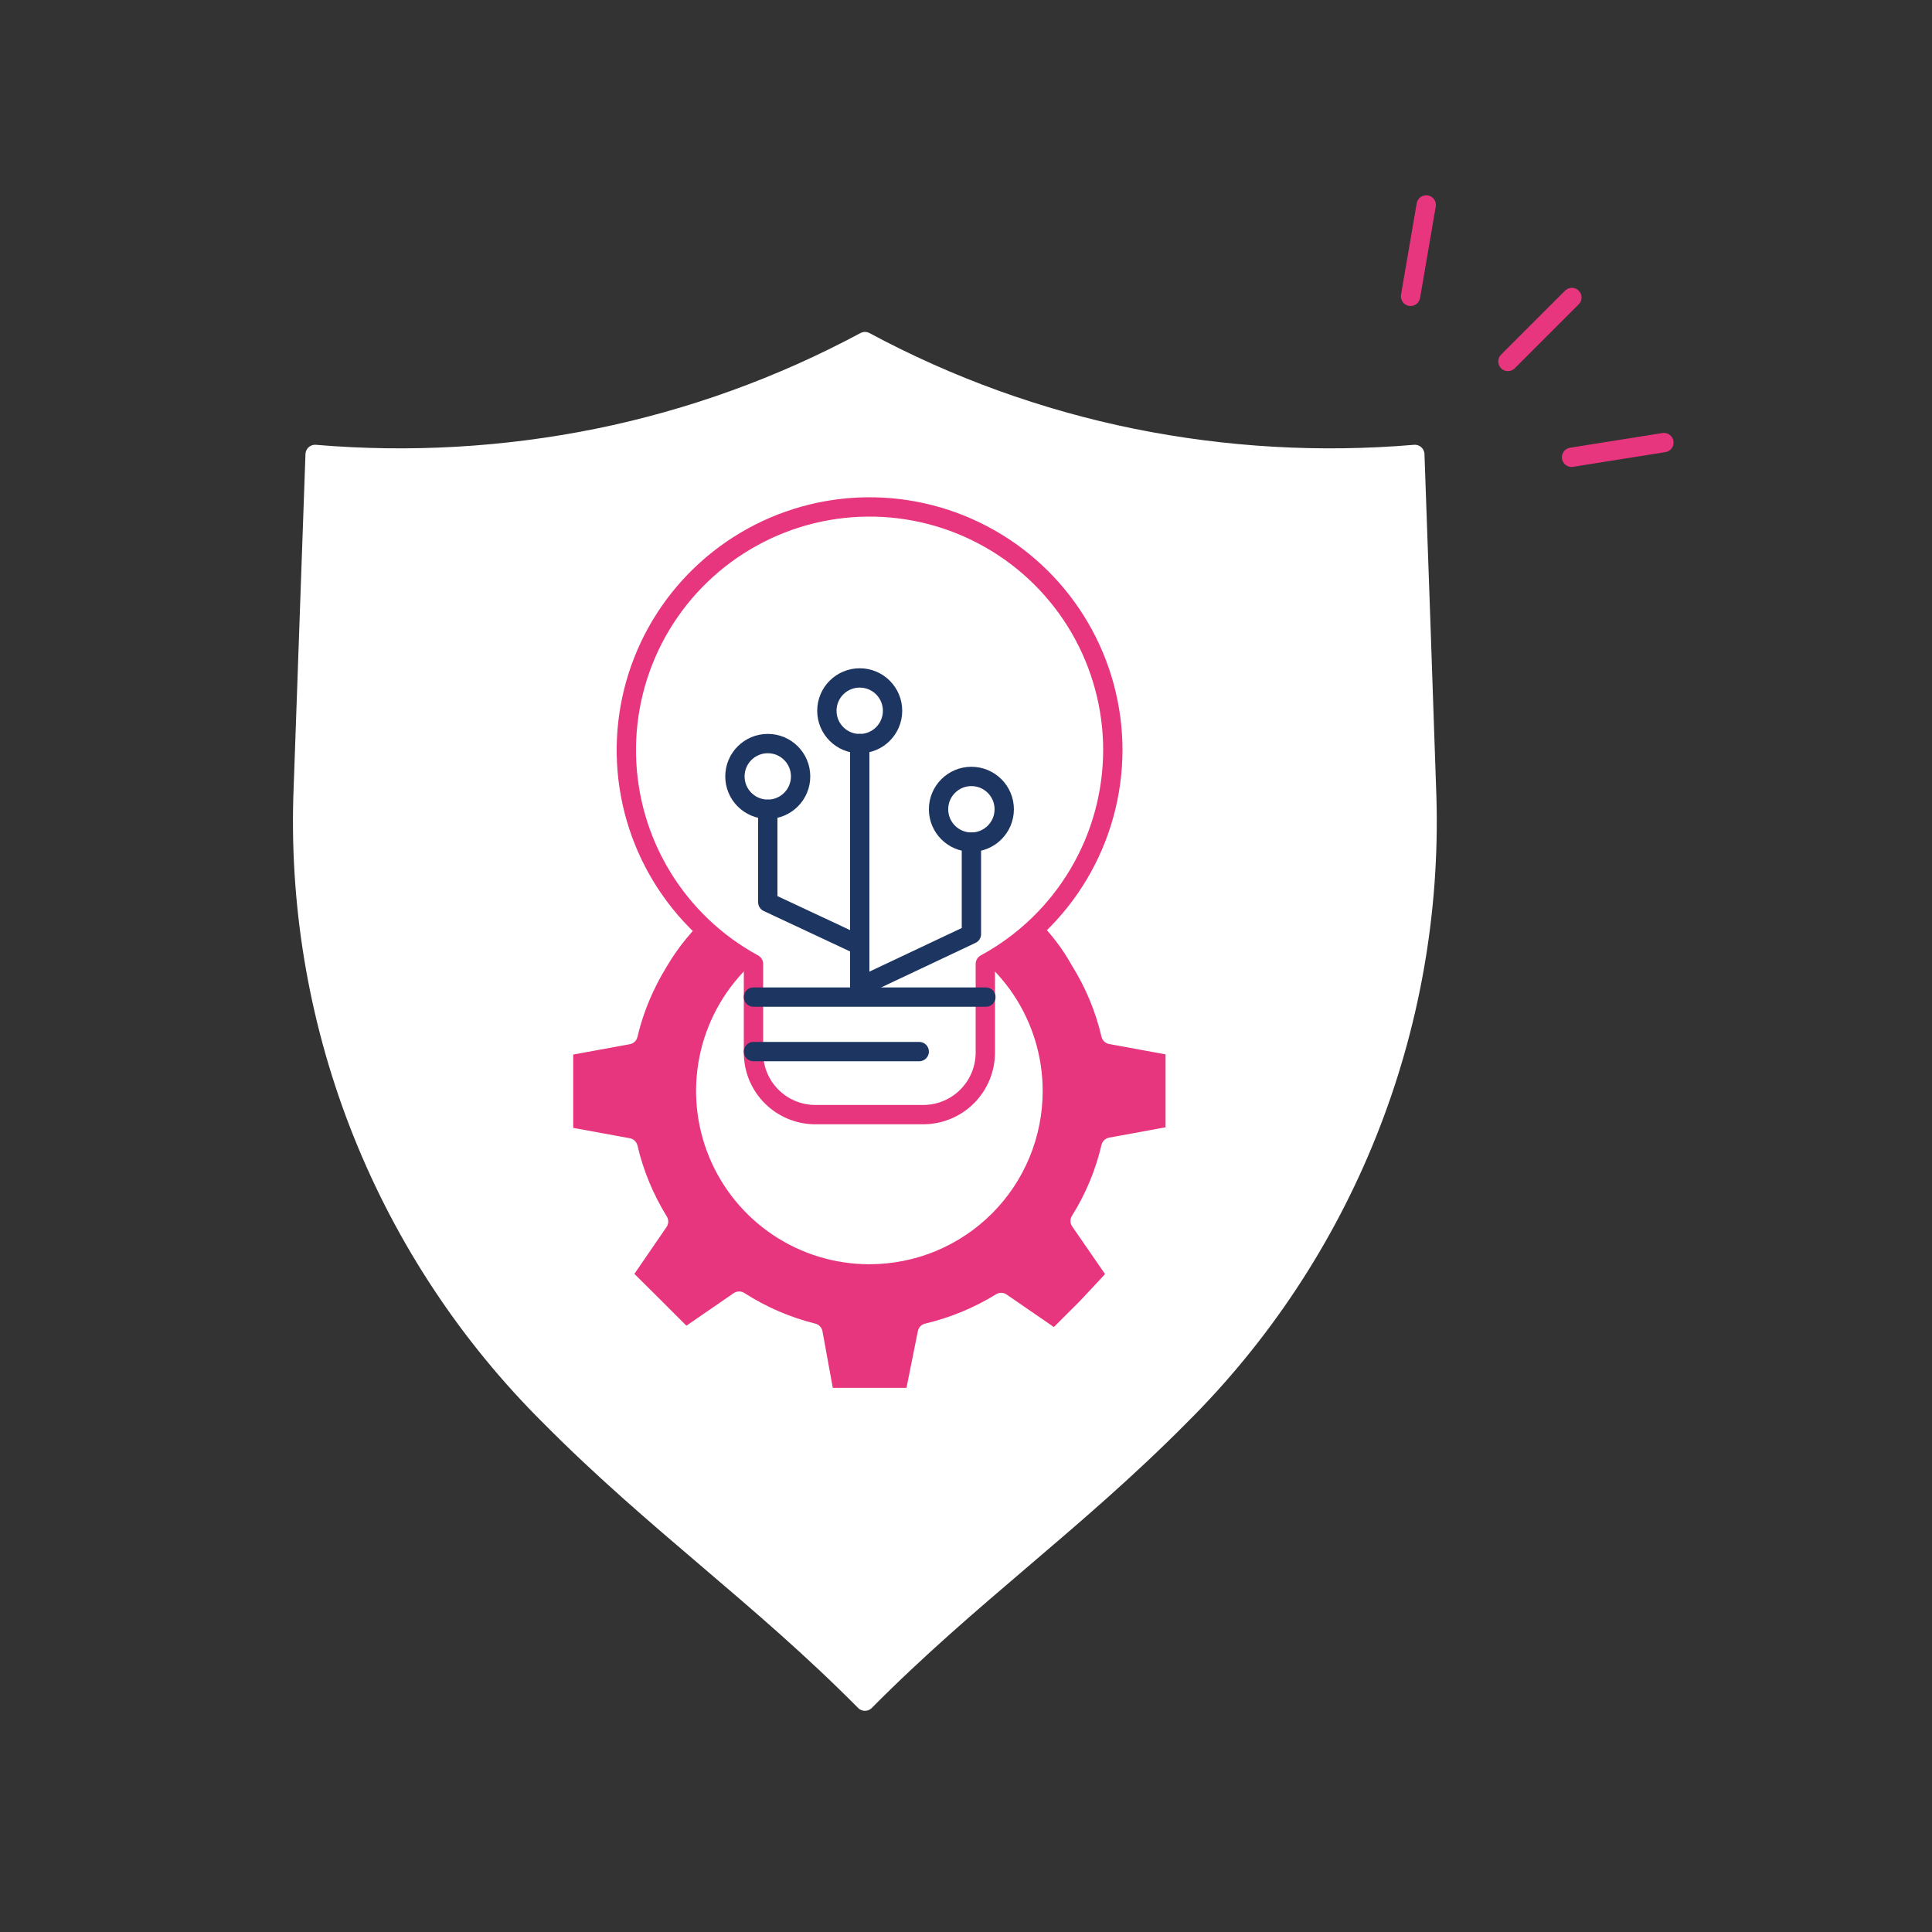 <svg xmlns="http://www.w3.org/2000/svg" width="76" height="76" viewBox="0 0 76 76" fill="none"><rect x="0" y="0" width="76" height="76" fill="#333333" stroke="none"/><path d="M56.126 31.396C55.974 26.892 55.817 22.385 55.655 17.876C51.937 18.192 48.193 17.977 44.536 17.238C40.866 16.491 37.325 15.211 34.025 13.438C30.726 15.21 27.185 16.49 23.515 17.238C19.857 17.977 16.114 18.192 12.396 17.876L11.917 31.396C11.792 35.9 12.59 40.381 14.263 44.563C15.937 48.746 18.449 52.542 21.645 55.716C25.772 59.881 29.899 62.754 34.025 66.919C38.152 62.754 42.272 59.881 46.398 55.716C49.596 52.543 52.109 48.747 53.782 44.564C55.456 40.381 56.253 35.9 56.126 31.396Z" fill="white" stroke="white" stroke-width="0.76" stroke-linecap="round" stroke-linejoin="round"></path><path d="M43.699 40.695C43.46 39.665 43.051 38.681 42.49 37.784C41.756 36.462 40.666 35.372 39.344 34.638C39.086 34.478 38.804 34.319 38.493 34.167C37.851 33.849 37.175 33.604 36.479 33.437L36.008 30.906H32.443L31.98 33.437C30.951 33.676 29.97 34.084 29.076 34.645C28.579 34.934 28.113 35.272 27.686 35.656C26.992 36.274 26.398 36.994 25.922 37.792C25.77 38.043 25.611 38.316 25.466 38.613C25.132 39.277 24.877 39.979 24.706 40.703L22.168 41.166V44.685L24.706 45.149C24.946 46.175 25.352 47.156 25.907 48.052L24.463 50.157L25.71 51.396L26.956 52.642L29.076 51.183C29.969 51.757 30.95 52.181 31.98 52.437L32.443 54.975H35.97L36.479 52.437C37.505 52.196 38.485 51.791 39.382 51.236L41.502 52.695L42.749 51.449L43.957 50.157L42.49 48.029C43.051 47.135 43.46 46.154 43.699 45.126L46.23 44.662V41.159L43.699 40.695ZM34.199 49.352C32.925 49.352 31.68 48.974 30.622 48.266C29.563 47.558 28.738 46.553 28.251 45.376C27.764 44.199 27.637 42.904 27.886 41.656C28.135 40.407 28.749 39.26 29.65 38.36C30.551 37.46 31.698 36.847 32.948 36.6C34.197 36.352 35.491 36.481 36.667 36.969C37.844 37.458 38.848 38.284 39.555 39.343C40.261 40.403 40.638 41.648 40.636 42.922C40.636 43.767 40.469 44.603 40.146 45.384C39.822 46.165 39.348 46.874 38.75 47.471C38.152 48.068 37.443 48.541 36.662 48.864C35.881 49.187 35.044 49.352 34.199 49.352Z" fill="#E7367D" stroke="white" stroke-width="0.76" stroke-linecap="round" stroke-linejoin="round"></path><path d="M43.776 29.504C43.775 27.814 43.326 26.155 42.476 24.695C41.625 23.234 40.403 22.025 38.934 21.191C37.465 20.356 35.8 19.925 34.111 19.942C32.421 19.959 30.766 20.423 29.314 21.288C27.861 22.152 26.664 23.385 25.843 24.862C25.022 26.34 24.607 28.008 24.64 29.697C24.674 31.387 25.154 33.038 26.032 34.481C26.91 35.925 28.154 37.111 29.64 37.918V41.414C29.64 41.734 29.703 42.05 29.825 42.346C29.948 42.642 30.128 42.91 30.355 43.136C30.581 43.362 30.85 43.541 31.146 43.663C31.442 43.785 31.759 43.847 32.079 43.846H36.343C36.984 43.84 37.598 43.581 38.05 43.126C38.503 42.67 38.758 42.055 38.76 41.414V37.918C40.275 37.096 41.541 35.881 42.423 34.4C43.306 32.92 43.773 31.228 43.776 29.504Z" fill="white" stroke="#E7367D" stroke-width="0.76" stroke-linecap="round" stroke-linejoin="round"></path><path d="M29.639 39.223H38.782" stroke="#1D3561" stroke-width="0.76" stroke-linecap="round" stroke-linejoin="round"></path><path d="M29.639 41.367H36.16" stroke="#1D3561" stroke-width="0.76" stroke-linecap="round" stroke-linejoin="round"></path><path d="M55.488 11.657L56.104 8.062" stroke="#E7367D" stroke-width="0.76" stroke-linecap="round" stroke-linejoin="round"></path><path d="M59.318 14.219L61.834 11.703" stroke="#E7367D" stroke-width="0.76" stroke-linecap="round" stroke-linejoin="round"></path><path d="M61.82 17.988L65.453 17.41" stroke="#E7367D" stroke-width="0.76" stroke-linecap="round" stroke-linejoin="round"></path><path d="M33.819 29.252C34.533 29.252 35.111 28.674 35.111 27.96C35.111 27.246 34.533 26.668 33.819 26.668C33.106 26.668 32.527 27.246 32.527 27.96C32.527 28.674 33.106 29.252 33.819 29.252Z" stroke="#1D3561" stroke-width="0.76" stroke-linecap="round" stroke-linejoin="round"></path><path d="M30.202 31.834C30.916 31.834 31.494 31.256 31.494 30.542C31.494 29.828 30.916 29.25 30.202 29.25C29.489 29.25 28.91 29.828 28.91 30.542C28.91 31.256 29.489 31.834 30.202 31.834Z" stroke="#1D3561" stroke-width="0.76" stroke-linecap="round" stroke-linejoin="round"></path><path d="M33.821 37.186L30.203 35.492V31.836" stroke="#1D3561" stroke-width="0.76" stroke-linecap="round" stroke-linejoin="round"></path><path d="M38.212 33.127C38.925 33.127 39.504 32.548 39.504 31.835C39.504 31.121 38.925 30.543 38.212 30.543C37.498 30.543 36.92 31.121 36.92 31.835C36.92 32.548 37.498 33.127 38.212 33.127Z" stroke="#1D3561" stroke-width="0.76" stroke-linecap="round" stroke-linejoin="round"></path><path d="M38.213 33.129V36.746L33.82 38.821" stroke="#1D3561" stroke-width="0.76" stroke-linecap="round" stroke-linejoin="round"></path><path d="M33.82 29.25V39.13" stroke="#1D3561" stroke-width="0.76" stroke-linecap="round" stroke-linejoin="round"></path></svg>